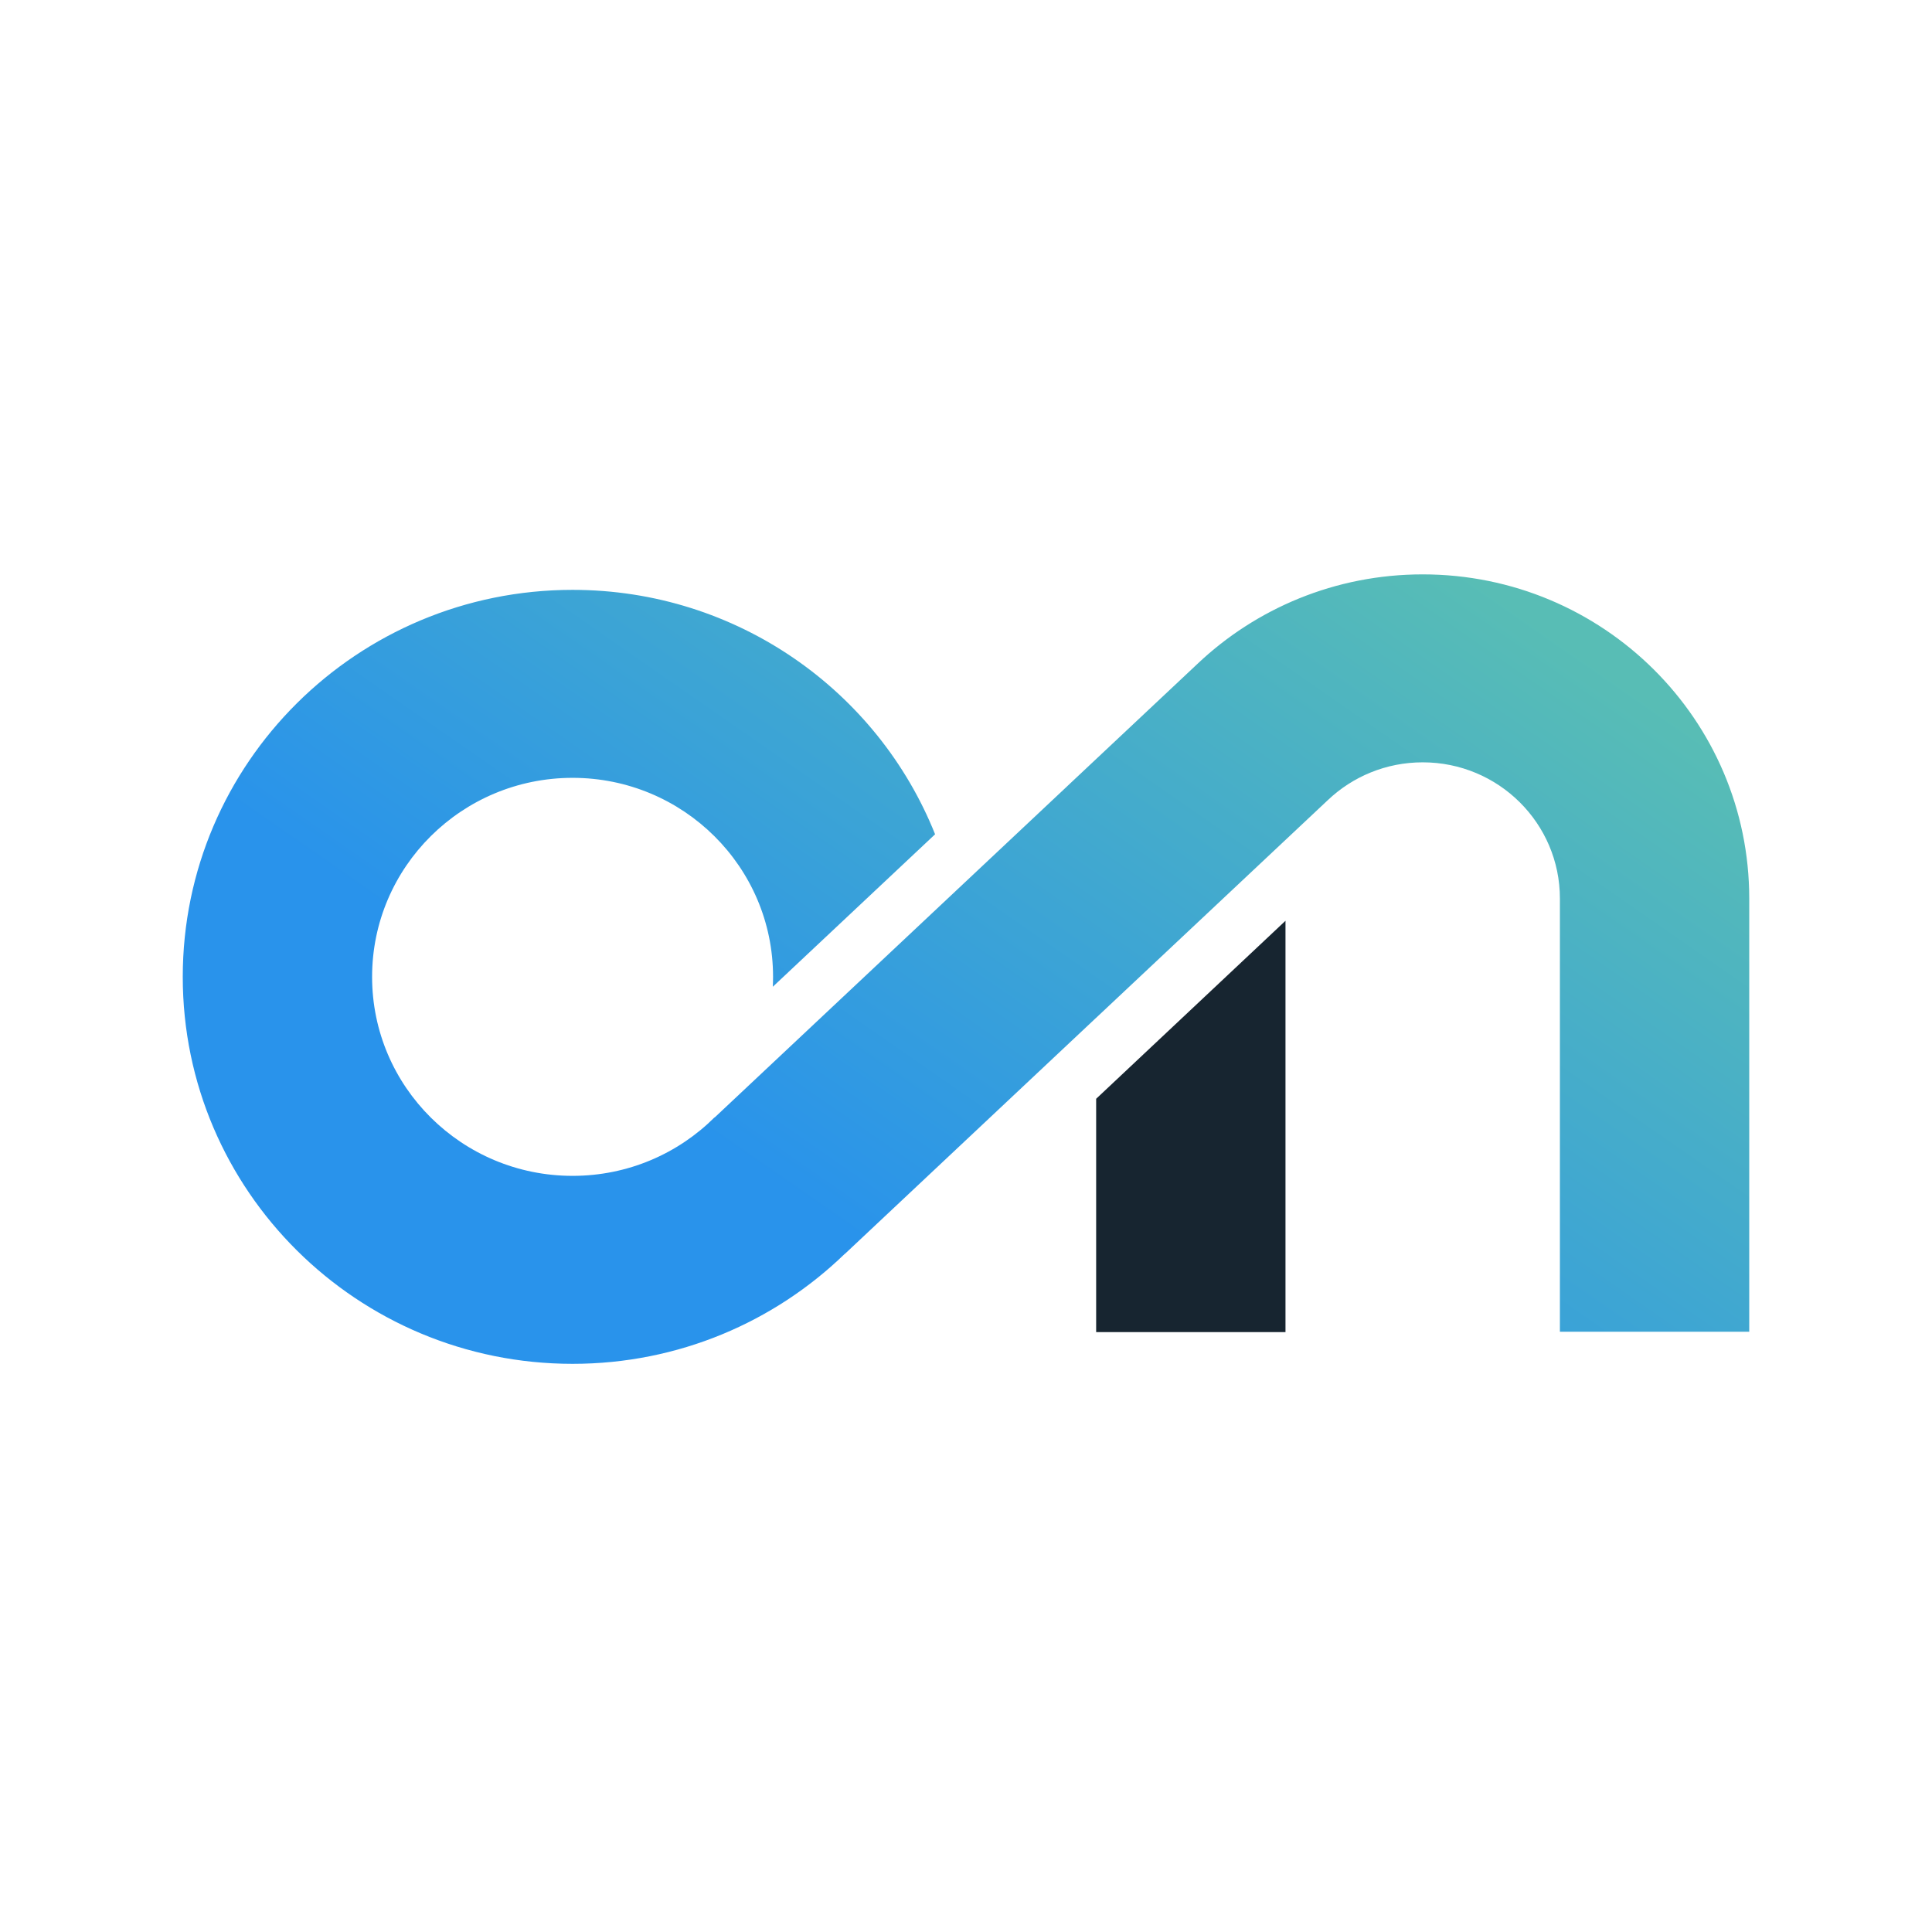 <svg xmlns="http://www.w3.org/2000/svg" fill="none" viewBox="0 0 74 74" height="74" width="74">
<rect fill="white" height="74" width="74"></rect>
<path fill="#172530" d="M49.237 35.268V51.022H41.985V42.086L49.237 35.268Z" clip-rule="evenodd" fill-rule="evenodd"></path>
<path fill="url(#paint0_linear_1_3625)" d="M45.851 25.441C48.096 23.309 51.141 22 54.493 22C61.4 22 67 27.559 67 34.416V51.009H59.748V34.416C59.748 31.535 57.395 29.199 54.493 29.199C53.084 29.199 51.804 29.75 50.86 30.646L50.86 30.646L41.985 38.984V38.983L32.363 48.025L32.36 48.022C29.669 50.63 25.989 52.238 21.931 52.238C13.685 52.238 7 45.602 7 37.416C7 29.229 13.685 22.593 21.931 22.593C28.234 22.593 33.625 26.471 35.816 31.955L29.6 37.795C29.606 37.669 29.61 37.543 29.61 37.416C29.61 33.206 26.172 29.793 21.931 29.793C17.69 29.793 14.252 33.206 14.252 37.416C14.252 41.625 17.69 45.038 21.931 45.038C24.055 45.038 25.978 44.182 27.368 42.798L27.372 42.803L40.867 30.124L40.867 30.123L45.851 25.441L45.851 25.441Z" clip-rule="evenodd" fill-rule="evenodd"></path>
<defs>
<linearGradient gradientUnits="userSpaceOnUse" y2="11.258" x2="40.934" y1="52.237" x1="12.475" id="paint0_linear_1_3625">
<stop stop-color="#2993EB" offset="0.31"></stop>
<stop stop-color="#58BDB5" offset="1"></stop>
</linearGradient>
</defs>
</svg>
